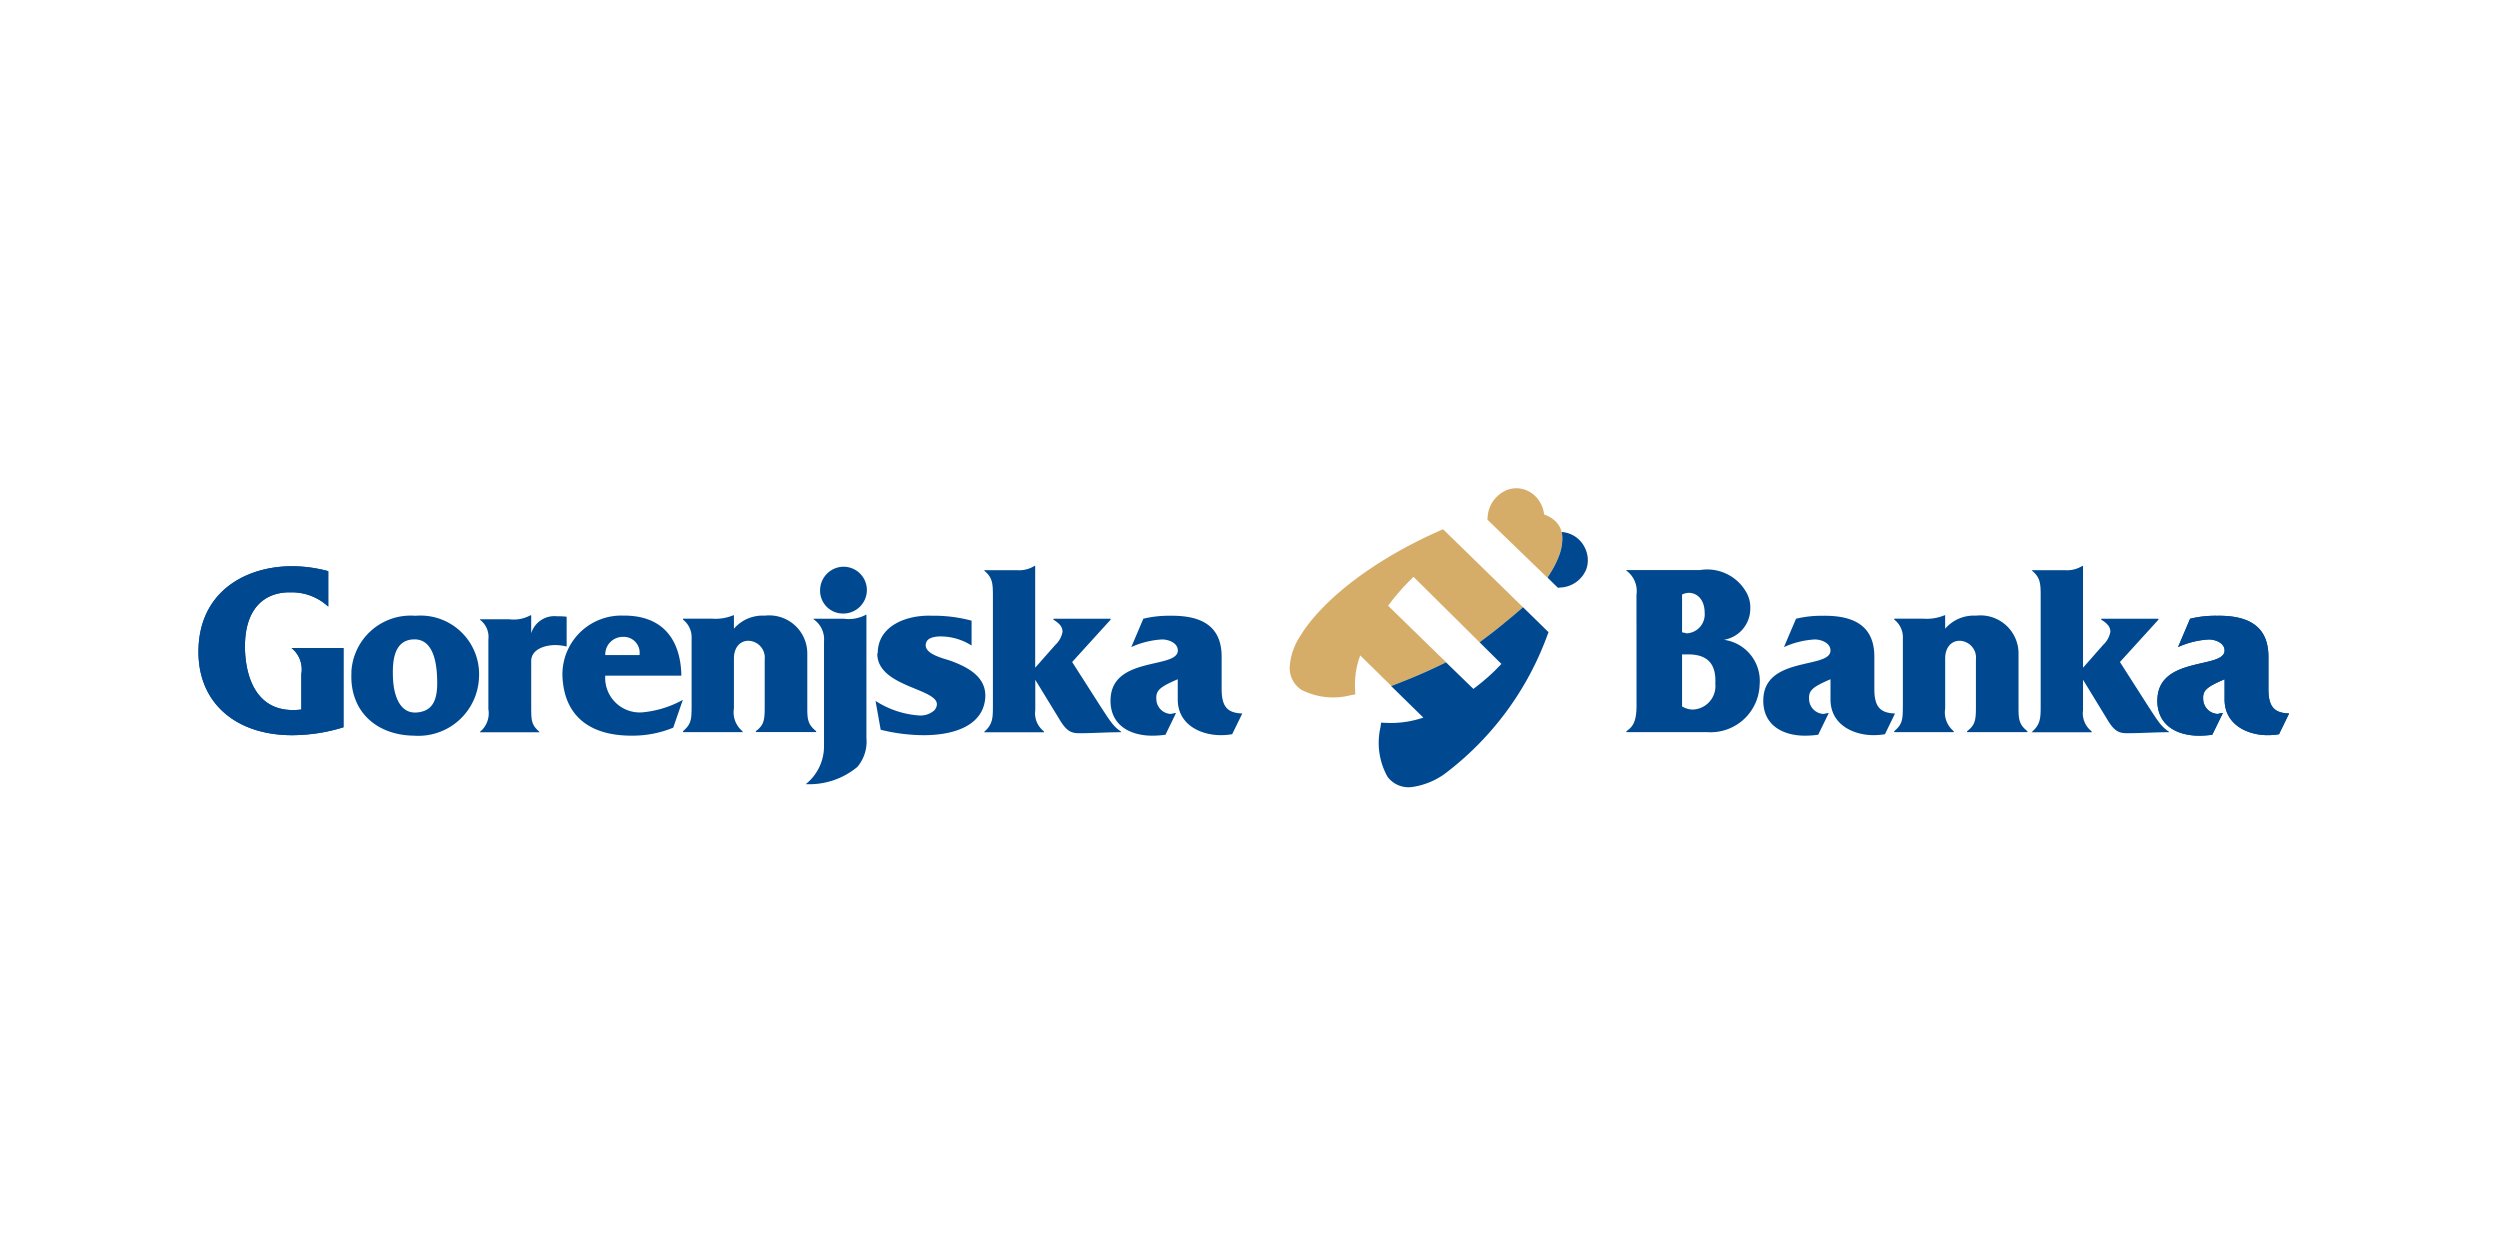 <svg xmlns="http://www.w3.org/2000/svg" width="160" height="80" viewBox="0 0 160 80">
  <g id="Group_30514" data-name="Group 30514" transform="translate(-7913 -8818)">
    <rect id="Rectangle_57216" data-name="Rectangle 57216" width="160" height="80" rx="8" transform="translate(7913 8818)" fill="none"/>
    <g id="header-logo" transform="translate(7725.701 8816.881)">
      <g id="Group_1" data-name="Group 1" transform="translate(199.999 32.368)">
        <path id="Path_1" data-name="Path 1" d="M86.564-10.841c0,1.671,1.358,2.255,2.682,2.255a6.425,6.425,0,0,0,.835-.06l.677-1.391a1.356,1.356,0,0,0-.316.06.968.968,0,0,1-.945-.961c-.033-.552.236-.772,1.371-1.261v1.292c0,1.67,1.544,2.287,2.742,2.287a4.385,4.385,0,0,0,.741-.06L95-10.008c-.977-.031-1.323-.456-1.323-1.573v-2.064c0-1.936-1.261-2.648-3.294-2.616a6.835,6.835,0,0,0-1.717.189l-.772,1.815a5.47,5.47,0,0,1,1.969-.488c.423,0,1.01.221,1.01.709,0,1.2-4.306.33-4.306,3.2" transform="translate(-28.192 24.421)" fill="#004990" fill-rule="evenodd"/>
        <path id="Path_2" data-name="Path 2" d="M77.846-13.712l1.561,2.553c.441.741.74.869,1.259.869.9,0,1.8-.065,2.68-.065v-.032c-.488-.33-.647-.583-1.324-1.622l-1.815-2.838,2.461-2.708v-.06H79.009v.06c.423.252.583.488.583.772a1.481,1.481,0,0,1-.457.835l-1.293,1.466v-6.493l-.031-.031a1.839,1.839,0,0,1-1.089.284H74.584v.031c.552.457.552.851.552,1.718V-12.1c0,.818,0,1.229-.552,1.717v.03H78.4v-.06a1.452,1.452,0,0,1-.552-1.356v-1.936" transform="translate(-24.29 25.967)" fill="#004990" fill-rule="evenodd"/>
        <path id="Path_3" data-name="Path 3" d="M64.263-10.813l.33,1.844a11.58,11.58,0,0,0,2.742.348c2.034,0,3.75-.648,3.941-2.287.157-1.386-1.025-2.032-2.16-2.458-.423-.158-1.939-.457-1.591-1.23.094-.22.423-.346.915-.346a3.71,3.71,0,0,1,1.97.583V-15.95a9.281,9.281,0,0,0-2.553-.316c-1.623-.06-3.42.647-3.451,2.349a.249.249,0,0,1-.031.095c.031,2.331,4.681,2.2,3.672,3.591a1.327,1.327,0,0,1-.993.348,5.891,5.891,0,0,1-2.789-.93" transform="translate(-20.929 24.424)" fill="#004990" fill-rule="evenodd"/>
        <path id="Path_4" data-name="Path 4" d="M60.07-20.915A1.512,1.512,0,0,0,58.558-19.4a1.46,1.46,0,0,0,.428,1.053,1.46,1.46,0,0,0,1.054.427A1.507,1.507,0,0,0,61.552-19.4a1.488,1.488,0,0,0-.425-1.066A1.488,1.488,0,0,0,60.07-20.915ZM58.809-9.456A3.1,3.1,0,0,1,57.64-7a4.831,4.831,0,0,0,3.3-1.1,2.509,2.509,0,0,0,.583-1.857v-7.885h-.033a2.317,2.317,0,0,1-1.419.253H58.132v.031a1.548,1.548,0,0,1,.677,1.418v6.684" transform="translate(-18.772 25.937)" fill="#004990" fill-rule="evenodd"/>
        <path id="Path_5" data-name="Path 5" d="M46.54-10.543c0,.945-.031,1.2-.552,1.655v.06H49.8v-.06a1.552,1.552,0,0,1-.552-1.452v-3.2c0-.772.457-1.166.976-1.134a1.079,1.079,0,0,1,.752.387,1.079,1.079,0,0,1,.242.81v3.009c0,.835-.031,1.182-.568,1.576v.06h3.861v-.06c-.535-.423-.567-.772-.567-1.482V-13.9a2.438,2.438,0,0,0-.834-1.8,2.438,2.438,0,0,0-1.892-.584,2.42,2.42,0,0,0-1.97.836v-.864h-.031a3,3,0,0,1-1.387.22H45.988v.06a1.434,1.434,0,0,1,.552,1.2v4.286" transform="translate(-14.977 24.437)" fill="#004990" fill-rule="evenodd"/>
        <path id="Path_6" data-name="Path 6" d="M34.544-12.437c.094,2.695,1.875,3.879,4.523,3.847A6.847,6.847,0,0,0,41.635-9.1l.615-1.78a6.568,6.568,0,0,1-2.616.8,2.21,2.21,0,0,1-1.706-.643,2.21,2.21,0,0,1-.643-1.706h4.871c-.033-2.11-1.025-3.876-3.735-3.845a3.767,3.767,0,0,0-2.758,1.085A3.767,3.767,0,0,0,34.544-12.437Zm2.742-1.31a1.126,1.126,0,0,1,.33-.837,1.126,1.126,0,0,1,.837-.328,1.017,1.017,0,0,1,.782.345,1.017,1.017,0,0,1,.242.82H37.286" transform="translate(-11.249 24.423)" fill="#004990" fill-rule="evenodd"/>
        <path id="Path_7" data-name="Path 7" d="M27.259-10.3a1.532,1.532,0,0,1-.536,1.452v.031h3.8v-.031C30-9.31,30-9.562,30-10.538v-2.836c0-.741.851-1.025,1.559-1.025a3.175,3.175,0,0,1,.71.094v-1.906a3.986,3.986,0,0,0-.613-.031A1.555,1.555,0,0,0,30-15.154V-16.3h-.06a2.2,2.2,0,0,1-1.323.252H26.723v.031a1.369,1.369,0,0,1,.536,1.261V-10.3" transform="translate(-8.703 24.434)" fill="#004990" fill-rule="evenodd"/>
        <path id="Path_8" data-name="Path 8" d="M14.519-12.657c-.142,2.459,1.545,4.036,4,4.068a3.882,3.882,0,0,0,4.16-3.673,3.753,3.753,0,0,0-4.067-4,3.8,3.8,0,0,0-4.1,3.609Zm2.648.127c0-.677,0-2.222,1.387-2.222,1.323,0,1.452,1.815,1.452,2.8,0,1.166-.347,1.78-1.261,1.875-1.167.126-1.576-1.166-1.576-2.458" transform="translate(-4.725 24.423)" fill="#004990" fill-rule="evenodd"/>
        <path id="Path_9" data-name="Path 9" d="M177.292-13.712l1.559,2.553c.441.741.741.869,1.261.869.9,0,1.8-.065,2.679-.065v-.032c-.489-.33-.646-.583-1.323-1.622l-1.815-2.838,2.464-2.708v-.06h-3.66v.06c.423.252.584.488.584.772a1.483,1.483,0,0,1-.458.835l-1.291,1.466v-6.493l-.031-.031a1.84,1.84,0,0,1-1.089.284H174.03v.031c.551.457.551.851.551,1.718V-12.1c0,.818,0,1.229-.551,1.717v.03h3.814v-.06a1.452,1.452,0,0,1-.552-1.356v-1.936" transform="translate(-56.678 25.967)" fill="#004990" fill-rule="evenodd"/>
        <path id="Path_10" data-name="Path 10" d="M161.5-10.543c0,.945-.031,1.2-.552,1.655v.06h3.811v-.06a1.552,1.552,0,0,1-.55-1.452v-3.2c0-.772.457-1.166.976-1.134a1.079,1.079,0,0,1,.751.388,1.079,1.079,0,0,1,.241.81v3.009c0,.835-.031,1.182-.567,1.576v.06h3.861v-.06c-.535-.423-.567-.772-.567-1.482V-13.9a2.438,2.438,0,0,0-.835-1.8,2.438,2.438,0,0,0-1.892-.584,2.414,2.414,0,0,0-1.969.836v-.864h-.031a3.006,3.006,0,0,1-1.388.22H160.95v.06a1.432,1.432,0,0,1,.552,1.2v4.286" transform="translate(-52.418 24.437)" fill="#004990" fill-rule="evenodd"/>
        <path id="Path_11" data-name="Path 11" d="M148.517-10.841c0,1.671,1.358,2.255,2.681,2.255a6.415,6.415,0,0,0,.835-.06l.677-1.391a1.344,1.344,0,0,0-.315.06.968.968,0,0,1-.946-.961c-.031-.552.236-.772,1.371-1.261v1.292c0,1.67,1.545,2.287,2.743,2.287a4.394,4.394,0,0,0,.742-.06l.645-1.327c-.977-.031-1.324-.456-1.324-1.573v-2.064c0-1.936-1.261-2.648-3.295-2.616a6.835,6.835,0,0,0-1.717.189l-.773,1.815a5.485,5.485,0,0,1,1.97-.488c.423,0,1.008.221,1.008.709,0,1.2-4.3.33-4.3,3.2" transform="translate(-48.368 24.421)" fill="#004990" fill-rule="evenodd"/>
        <path id="Path_12" data-name="Path 12" d="M136.177-11.908c0,1.071-.284,1.37-.647,1.623v.06H140.7a3.141,3.141,0,0,0,2.326-.806,3.141,3.141,0,0,0,1.03-2.235,2.654,2.654,0,0,0-2.285-2.868,2.019,2.019,0,0,0,1.686-1.97,1.952,1.952,0,0,0-.237-1.04,2.87,2.87,0,0,0-2.994-1.452h-4.7v.031a1.633,1.633,0,0,1,.647,1.56Zm2.914-4.711V-19.03a1.007,1.007,0,0,1,.423-.111c.535,0,1.024.423,1.024,1.293a1.206,1.206,0,0,1-.308.9,1.206,1.206,0,0,1-.86.4C139.281-16.588,139.154-16.588,139.092-16.619Zm0,4.743V-15.2h.394c1.245,0,1.8.615,1.734,1.875a1.5,1.5,0,0,1-.375,1.155,1.5,1.5,0,0,1-1.107.5,1.411,1.411,0,0,1-.646-.2" transform="translate(-44.139 25.833)" fill="#004990" fill-rule="evenodd"/>
        <path id="Path_13" data-name="Path 13" d="M0-15.48c0,3.327,2.459,5.331,5.988,5.331a11.139,11.139,0,0,0,3.294-.507v-5.073H5.955a1.755,1.755,0,0,1,.63,1.67v2.268c-3.12.379-3.609-2.521-3.609-4.034,0-2.553,1.356-3.5,2.932-3.467a3.43,3.43,0,0,1,2.4.914v-2.268a8.926,8.926,0,0,0-2.317-.316C3.009-20.961,0-19.322,0-15.478" transform="translate(0.001 25.952)" fill="#004990" fill-rule="evenodd"/>
        <path id="Path_14" data-name="Path 14" d="M185.918-10.841c0,1.671,1.358,2.255,2.681,2.255a6.4,6.4,0,0,0,.835-.06l.679-1.391a1.343,1.343,0,0,0-.316.06.968.968,0,0,1-.945-.961c-.033-.552.236-.772,1.37-1.261v1.292c0,1.67,1.545,2.287,2.742,2.287a4.387,4.387,0,0,0,.742-.06l.645-1.327c-.976-.031-1.323-.456-1.323-1.573v-2.064c0-1.936-1.261-2.648-3.294-2.616a6.842,6.842,0,0,0-1.718.189l-.772,1.815a5.478,5.478,0,0,1,1.97-.488c.423,0,1.008.221,1.008.709,0,1.2-4.3.33-4.3,3.2" transform="translate(-60.549 24.421)" fill="#004990" fill-rule="evenodd"/>
        <path id="Path_15" data-name="Path 15" d="M0-15.48c0,3.327,2.459,5.331,5.988,5.331a11.139,11.139,0,0,0,3.294-.507v-5.073H5.955a1.755,1.755,0,0,1,.63,1.67v2.268c-3.12.379-3.609-2.521-3.609-4.034,0-2.553,1.356-3.5,2.932-3.467a3.43,3.43,0,0,1,2.4.914v-2.268a8.926,8.926,0,0,0-2.317-.316C3.009-20.961,0-19.322,0-15.478" transform="translate(0.001 25.952)" fill="#004990" fill-rule="evenodd"/>
        <path id="Path_16" data-name="Path 16" d="M185.918-10.841c0,1.671,1.358,2.255,2.681,2.255a6.4,6.4,0,0,0,.835-.06l.679-1.391a1.343,1.343,0,0,0-.316.06.968.968,0,0,1-.945-.961c-.033-.552.236-.772,1.37-1.261v1.292c0,1.67,1.545,2.287,2.742,2.287a4.387,4.387,0,0,0,.742-.06l.645-1.327c-.976-.031-1.323-.456-1.323-1.573v-2.064c0-1.936-1.261-2.648-3.294-2.616a6.842,6.842,0,0,0-1.718.189l-.772,1.815a5.478,5.478,0,0,1,1.97-.488c.423,0,1.008.221,1.008.709,0,1.2-4.3.33-4.3,3.2" transform="translate(-60.549 24.421)" fill="#004990" fill-rule="evenodd"/>
        <path id="Path_17" data-name="Path 17" d="M122.341-26.358l.008-.14a2.051,2.051,0,0,1,.293-.951,2.067,2.067,0,0,1,.555-.587,1.682,1.682,0,0,1,.928-.325,1.7,1.7,0,0,1,.818.177,1.8,1.8,0,0,1,.66.56,2.04,2.04,0,0,1,.366.945,1.861,1.861,0,0,1,.78.484,1.436,1.436,0,0,1,.377.981,3.111,3.111,0,0,1-.167,1.056,5.947,5.947,0,0,1-.581,1.195l-.2.327-3.843-3.719" transform="translate(-39.843 28.362)" fill="#d6ad68"/>
        <path id="Path_18" data-name="Path 18" d="M113.274-16.265l.313.3-.394.189q-1.442.691-2.937,1.262l-.181.07-.14-.139L108.087-16.4a5.383,5.383,0,0,0-.246.871,5.666,5.666,0,0,0-.083,1.354l.013.27-.269.045a4.482,4.482,0,0,1-3.193-.345,1.664,1.664,0,0,1-.735-1.464,3.992,3.992,0,0,1,.653-1.94c1.256-2.1,4.359-4.751,8.972-6.783l.188-.083.147.143,4.97,4.848-.246.217q-.563.493-1.149.958c-.381.3-.773.6-1.173.912l-.212.16-.188-.188-4.04-4.006c-.044.046-.088.091-.132.135a14.129,14.129,0,0,0-1.493,1.715l3.4,3.317" transform="translate(-33.731 27.098)" fill="#d6ad68"/>
        <path id="Path_19" data-name="Path 19" d="M128.041-21.287l.2-.327a5.946,5.946,0,0,0,.581-1.195,3.111,3.111,0,0,0,.167-1.056,1.634,1.634,0,0,0-.041-.345,1.769,1.769,0,0,1,1.428.9,1.868,1.868,0,0,1,.235.726,1.7,1.7,0,0,1-.092.763,1.875,1.875,0,0,1-1.662,1.164l-.145.019-.105-.1-.563-.553" transform="translate(-41.7 27.01)" fill="#004990"/>
        <path id="Path_20" data-name="Path 20" d="M119.9-13.442l-1.4-1.387.211-.16c.4-.3.792-.6,1.173-.911s.774-.63,1.149-.958l.246-.217,1.633,1.6-.071.186a19.45,19.45,0,0,1-6.6,8.9,4.742,4.742,0,0,1-2.029.818,1.682,1.682,0,0,1-1.6-.645,4.45,4.45,0,0,1-.451-3.189l.035-.281.28.013a6.491,6.491,0,0,0,1.462-.089,6.956,6.956,0,0,0,.964-.246l-2.061-2.02.181-.07c.507-.194,1-.393,1.488-.6s.968-.429,1.449-.658l.394-.189,1.751,1.7q.467-.352.907-.736a11.97,11.97,0,0,0,.881-.86" transform="translate(-36.507 24.686)" fill="#004990"/>
      </g>
    </g>
  </g>
</svg>

